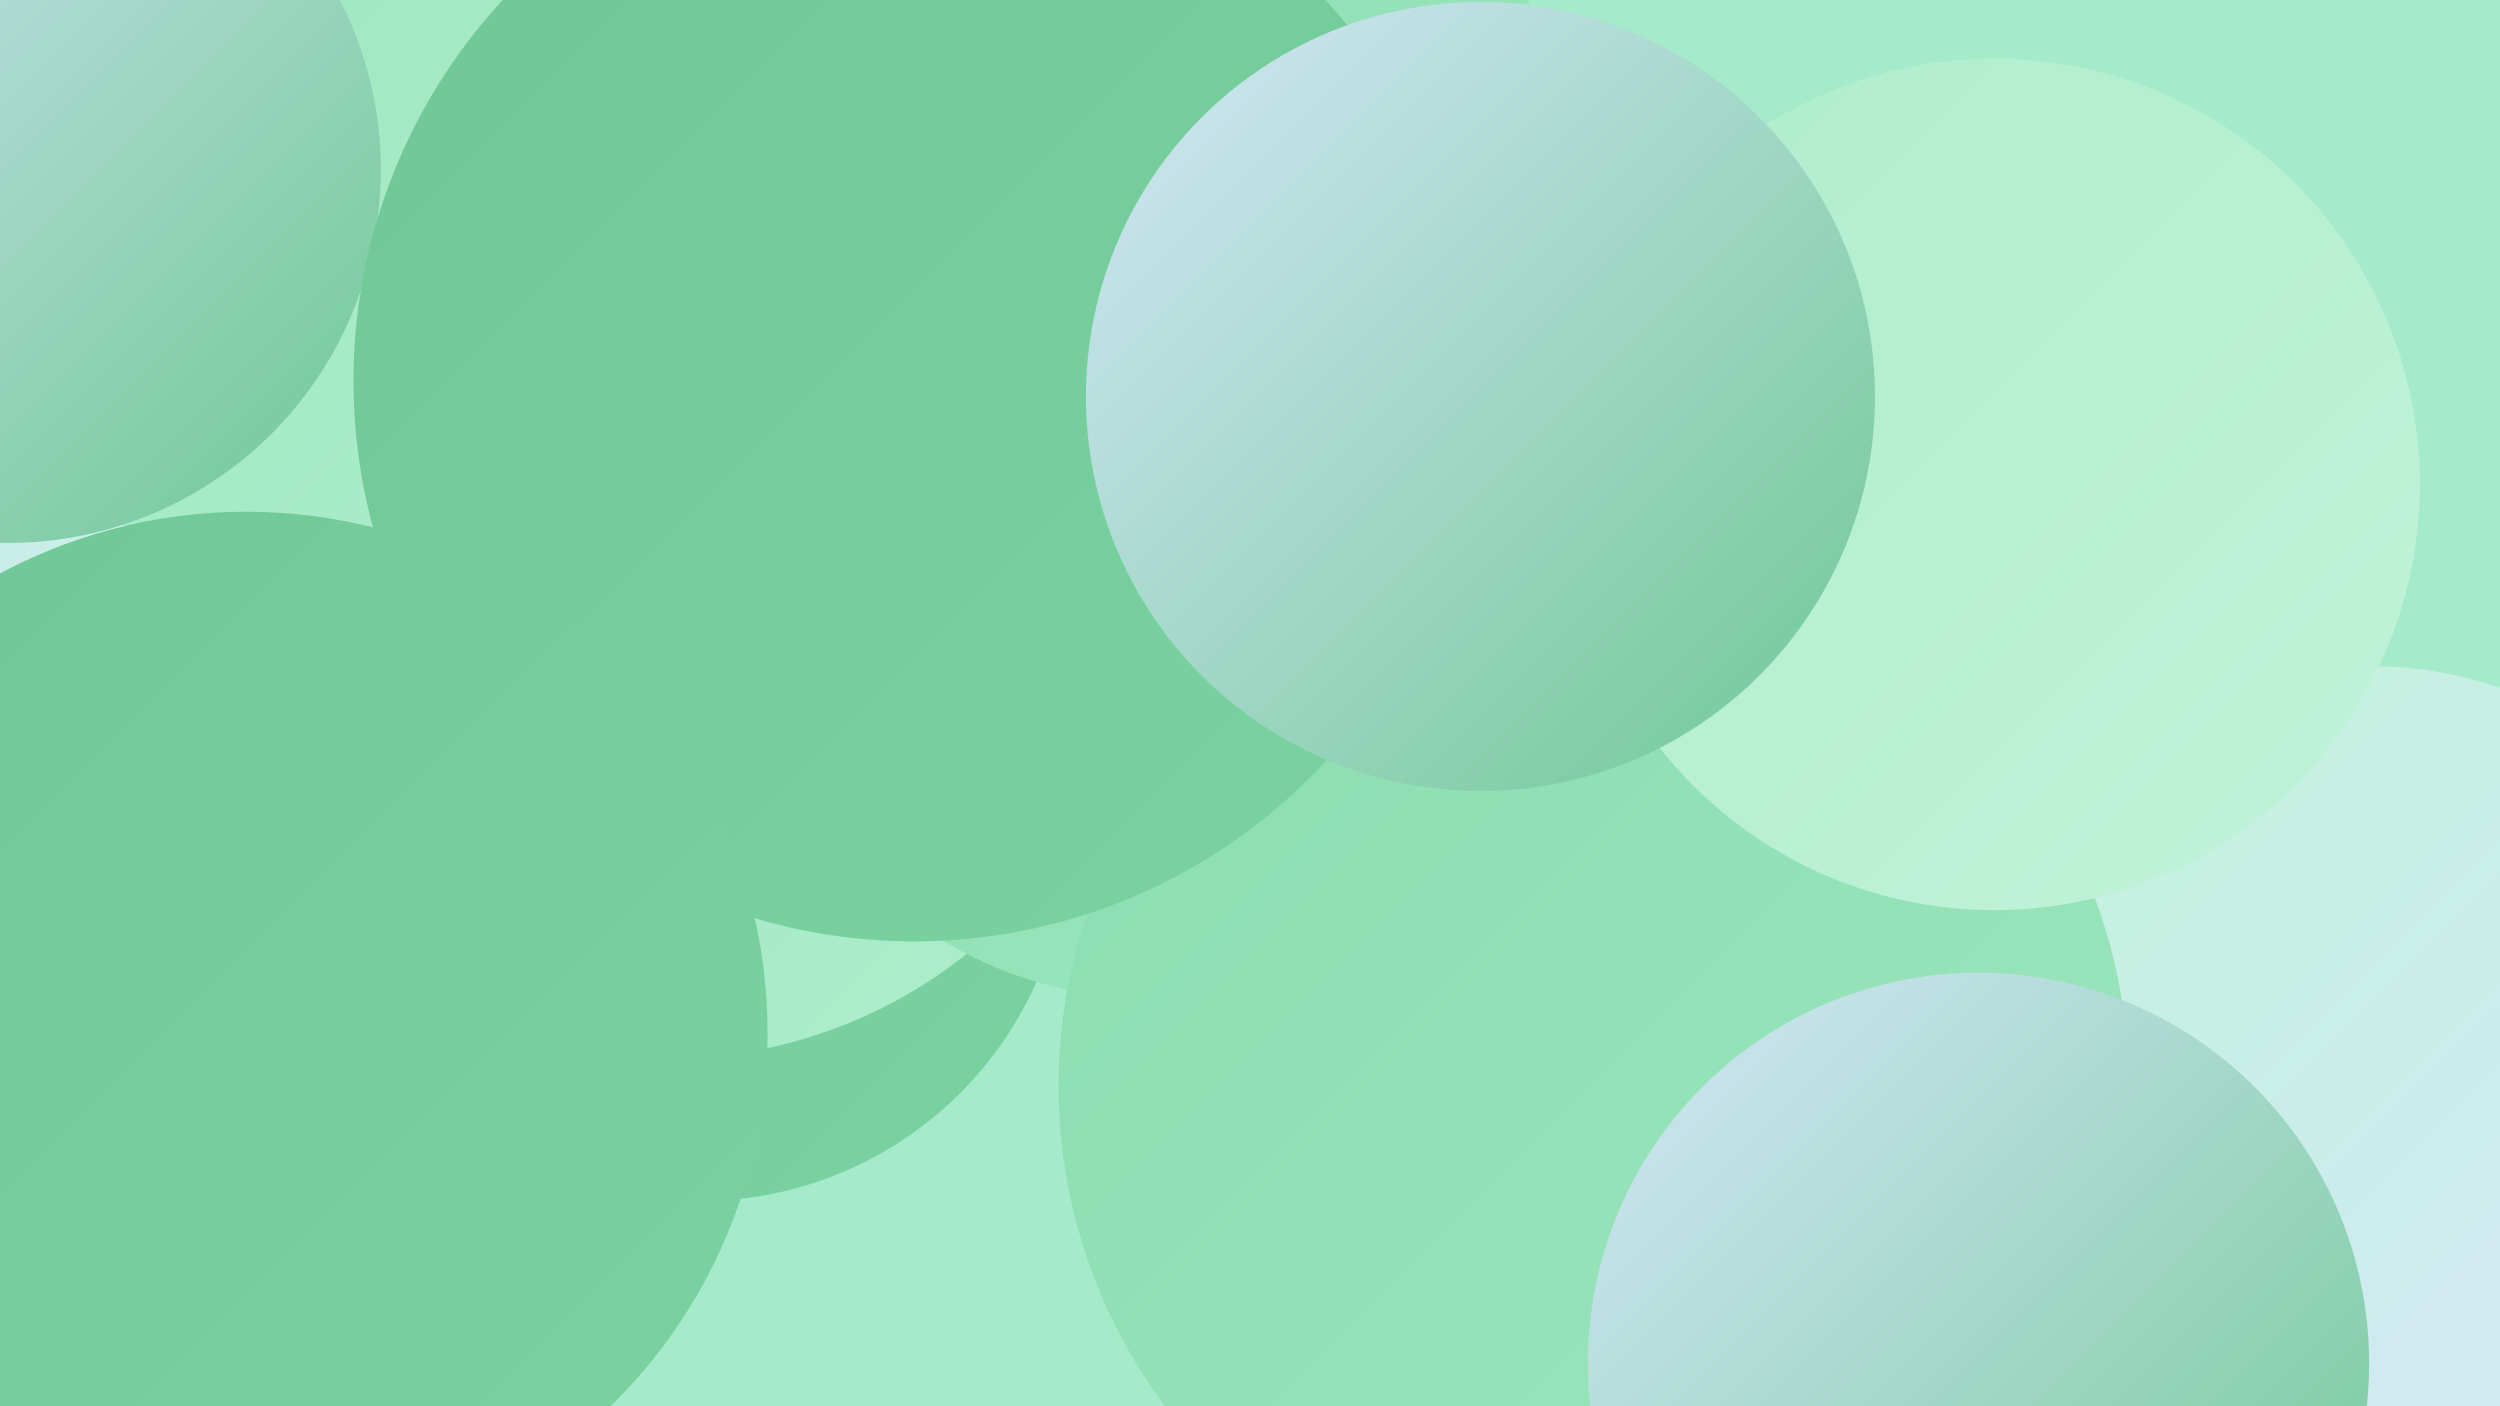 <?xml version="1.0" encoding="UTF-8"?><svg width="1280" height="720" xmlns="http://www.w3.org/2000/svg"><defs><linearGradient id="grad0" x1="0%" y1="0%" x2="100%" y2="100%"><stop offset="0%" style="stop-color:#6ec794;stop-opacity:1" /><stop offset="100%" style="stop-color:#7cd3a2;stop-opacity:1" /></linearGradient><linearGradient id="grad1" x1="0%" y1="0%" x2="100%" y2="100%"><stop offset="0%" style="stop-color:#7cd3a2;stop-opacity:1" /><stop offset="100%" style="stop-color:#8bddb0;stop-opacity:1" /></linearGradient><linearGradient id="grad2" x1="0%" y1="0%" x2="100%" y2="100%"><stop offset="0%" style="stop-color:#8bddb0;stop-opacity:1" /><stop offset="100%" style="stop-color:#9ce6be;stop-opacity:1" /></linearGradient><linearGradient id="grad3" x1="0%" y1="0%" x2="100%" y2="100%"><stop offset="0%" style="stop-color:#9ce6be;stop-opacity:1" /><stop offset="100%" style="stop-color:#aeedcc;stop-opacity:1" /></linearGradient><linearGradient id="grad4" x1="0%" y1="0%" x2="100%" y2="100%"><stop offset="0%" style="stop-color:#aeedcc;stop-opacity:1" /><stop offset="100%" style="stop-color:#c1f3da;stop-opacity:1" /></linearGradient><linearGradient id="grad5" x1="0%" y1="0%" x2="100%" y2="100%"><stop offset="0%" style="stop-color:#c1f3da;stop-opacity:1" /><stop offset="100%" style="stop-color:#d5e7f9;stop-opacity:1" /></linearGradient><linearGradient id="grad6" x1="0%" y1="0%" x2="100%" y2="100%"><stop offset="0%" style="stop-color:#d5e7f9;stop-opacity:1" /><stop offset="100%" style="stop-color:#6ec794;stop-opacity:1" /></linearGradient></defs><rect width="1280" height="720" fill="#a5eacb" /><circle cx="358" cy="426" r="189" fill="url(#grad0)" /><circle cx="535" cy="64" r="206" fill="url(#grad2)" /><circle cx="886" cy="555" r="209" fill="url(#grad2)" /><circle cx="30" cy="692" r="201" fill="url(#grad1)" /><circle cx="758" cy="313" r="228" fill="url(#grad3)" /><circle cx="342" cy="297" r="245" fill="url(#grad3)" /><circle cx="130" cy="247" r="278" fill="url(#grad5)" /><circle cx="847" cy="610" r="192" fill="url(#grad6)" /><circle cx="1213" cy="547" r="206" fill="url(#grad5)" /><circle cx="587" cy="55" r="203" fill="url(#grad2)" /><circle cx="174" cy="125" r="182" fill="url(#grad3)" /><circle cx="588" cy="308" r="203" fill="url(#grad2)" /><circle cx="816" cy="556" r="274" fill="url(#grad2)" /><circle cx="4" cy="87" r="191" fill="url(#grad6)" /><circle cx="1013" cy="698" r="200" fill="url(#grad6)" /><circle cx="443" cy="46" r="184" fill="url(#grad1)" /><circle cx="468" cy="195" r="287" fill="url(#grad0)" /><circle cx="126" cy="529" r="267" fill="url(#grad0)" /><circle cx="1021" cy="248" r="218" fill="url(#grad4)" /><circle cx="758" cy="203" r="202" fill="url(#grad6)" /></svg>